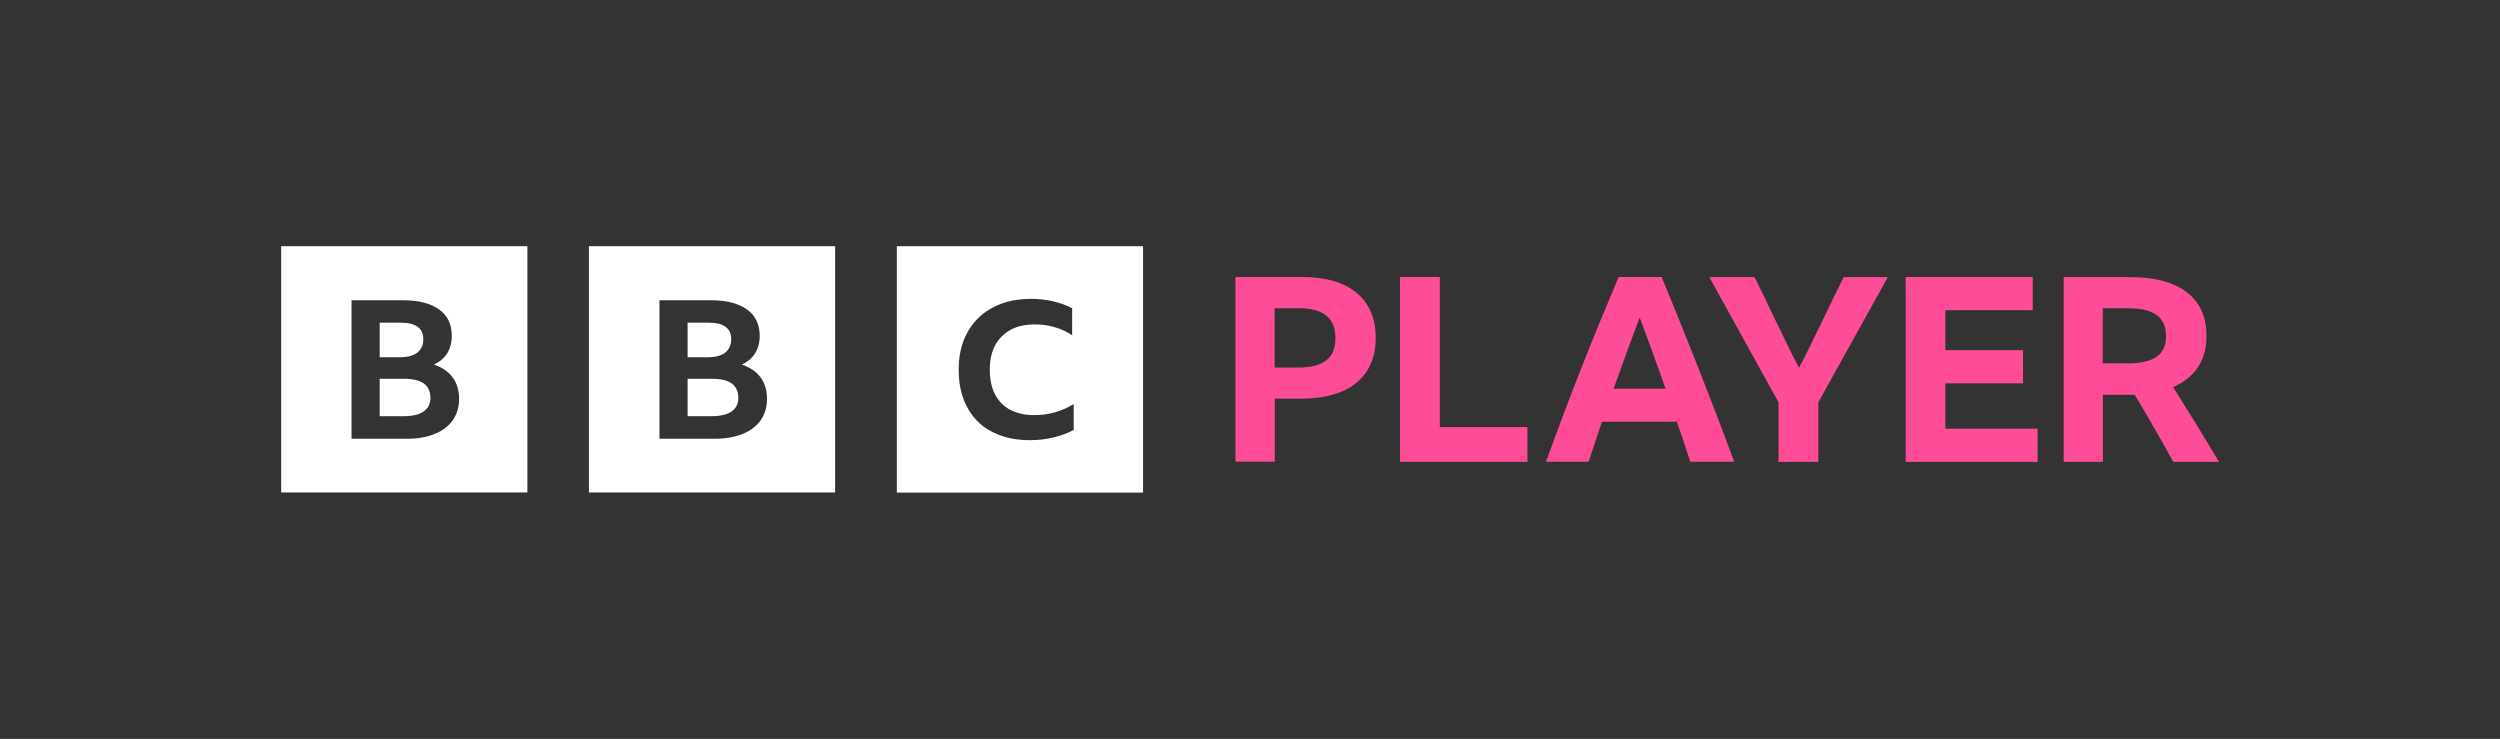 <?xml version="1.0" encoding="utf-8"?>
<!-- Generator: Adobe Illustrator 27.2.0, SVG Export Plug-In . SVG Version: 6.00 Build 0)  -->
<svg version="1.1" id="Layer_1" xmlns="http://www.w3.org/2000/svg" xmlns:xlink="http://www.w3.org/1999/xlink" x="0px" y="0px"
	 viewBox="0 0 1438.7 425.2" style="enable-background:new 0 0 1438.7 425.2;" xml:space="preserve">
<rect x="0" y="0" width="1438.7" height="425.2" fill="#333333" stroke="none"/>
<style type="text/css">
	.st0{fill:#FFFFFF;}
	.st1{fill:#FF4C98;}
</style>
<g>
	<g>
		<path class="st0" d="M161.8,141.7v141.7h141.7V141.7H161.8z M260.6,241.8c-2.4,3.4-5.9,6.1-10.4,7.9c-4.5,1.9-9.9,2.8-16.1,2.8
			h-31.8v-79.7h29.9c8.8,0,15.6,1.8,20.5,5.3s7.3,8.6,7.3,15.2c0,3.8-0.9,7.1-2.6,9.9c-1.7,2.8-4.3,5-7.7,6.6
			c4.7,1.6,8.3,4,10.8,7.4c2.5,3.4,3.7,7.5,3.7,12.3C264.2,234.2,263,238.3,260.6,241.8z M240.3,202.8c2.2-1.8,3.3-4.4,3.3-7.6
			c0-6.3-4.3-9.5-12.9-9.5h-12.2v19.9h12.2C234.9,205.5,238.1,204.6,240.3,202.8z M232.8,218h-14.3v21.5h14.1
			c4.8,0,8.6-0.9,11.2-2.7c2.6-1.8,3.9-4.4,3.9-7.9C247.6,221.6,242.7,218,232.8,218z"/>
		<path class="st0" d="M338.9,141.7v141.7h141.7V141.7H338.9z M437.8,241.8c-2.4,3.4-5.9,6.1-10.4,7.9s-9.9,2.8-16.1,2.8h-31.8
			v-79.7h29.9c8.8,0,15.6,1.8,20.5,5.3s7.3,8.6,7.3,15.2c0,3.8-0.9,7.1-2.6,9.9s-4.3,5-7.7,6.6c4.7,1.6,8.3,4,10.8,7.4
			c2.5,3.4,3.7,7.5,3.7,12.3C441.4,234.2,440.2,238.3,437.8,241.8z M417.5,202.8c2.2-1.8,3.3-4.4,3.3-7.6c0-6.3-4.3-9.5-12.9-9.5
			h-12.2v19.9h12.2C412.1,205.5,415.3,204.6,417.5,202.8z M410,218h-14.3v21.5h14.1c4.8,0,8.6-0.9,11.2-2.7c2.6-1.8,3.9-4.4,3.9-7.9
			C424.8,221.6,419.9,218,410,218z"/>
		<path class="st0" d="M516.1,283.5h141.7V141.7H516.1V283.5z M617.9,247.4c-3.3,1.8-7.1,3.3-11.5,4.3c-4.3,1.1-8.9,1.6-13.7,1.6
			c-6.4,0-12.1-0.9-17.2-2.8s-9.4-4.5-12.9-8c-3.5-3.5-6.2-7.8-8.1-12.8c-1.9-5.1-2.8-10.8-2.8-17.1c0-6.2,1-11.8,2.9-16.8
			c2-5,4.8-9.3,8.4-12.8c3.7-3.6,8.1-6.3,13.2-8.2c5.1-1.9,10.9-2.8,17.3-2.8c4.4,0,8.6,0.5,12.5,1.4c3.9,0.9,7.6,2.2,11,4v15.5
			c-3.1-2-6.4-3.6-10-4.6c-3.6-1.1-7.4-1.6-11.4-1.6c-5.5,0-10.2,1-14,3.1s-6.8,5-8.9,8.9s-3.1,8.6-3.1,14.1c0,5.5,1,10.3,3,14.1
			c2,3.9,4.9,6.9,8.7,8.9c3.8,2,8.4,3.1,13.8,3.1c8.2,0,15.9-2.1,22.8-6.4L617.9,247.4L617.9,247.4z"/>
	</g>
	<g>
		<path class="st1" d="M780.7,168.5c-7.3-6-17.8-9.1-31.5-9.1H711v106.3h22.6v-36.3H749c9.1,0,16.8-1.4,23.2-4.1s11.2-6.7,14.5-11.9
			c3.3-5.2,5-11.5,5-19C791.7,183.2,788,174.6,780.7,168.5z M763.2,207.4c-3.5,2.7-8.7,4.1-15.4,4.1h-14.3v-34.1H748
			c6.6,0,11.7,1.4,15.2,4.2c3.5,2.8,5.3,7.1,5.3,12.9C768.5,200.4,766.8,204.7,763.2,207.4z"/>
		<polygon class="st1" points="828.6,159.4 805.7,159.4 805.7,265.8 879,265.8 879,245.8 828.6,245.8 		"/>
		<path class="st1" d="M956.2,159.4h-24.7c-7.1,16.8-14.2,34-21.2,51.7s-13.8,35.9-20.6,54.6h24.5c2.6-7.7,5.2-15.4,7.7-23h43.1
			c2.6,7.5,5.2,15.2,7.7,23H998c-6.5-17.6-13.3-35.4-20.3-53.1S963.6,177.1,956.2,159.4z M928.6,223.7c4.9-13.8,9.9-27.4,15-41
			c2.5,6.6,5,13.4,7.5,20.3c2.5,6.9,5,13.8,7.4,20.7H928.6z"/>
		<path class="st1" d="M1035.3,211.6c-4.4-7.6-21.5-44.3-25.6-52.1h-26l39.8,72v34.3h22.9v-34.3l40-72H1061
			C1056.9,167.3,1039.8,203.8,1035.3,211.6z"/>
		<polygon class="st1" points="1119.5,220.6 1164.2,220.6 1164.2,201.5 1119.5,201.5 1119.5,178.5 1169.8,178.5 1169.8,159.4 
			1096.7,159.4 1096.7,265.8 1172.6,265.8 1172.6,246.7 1119.5,246.7 		"/>
		<path class="st1" d="M1263.8,244c-4.4-7.1-8.8-14.1-13.2-21.2c6.1-2.7,10.9-6.5,14.2-11.4c3.3-4.9,5-10.9,5-18
			c0-10.9-3.7-19.3-11.2-25.1s-18.2-8.8-32.2-8.8h-38.8v106.3h22.6v-38.6h16.1c0.7,0,1.4,0,2.2,0c7.6,12.7,15,25.6,22.2,38.6h26.3
			C1272.5,258.3,1268.2,251.1,1263.8,244z M1241.1,205.3c-3.7,2.5-9,3.8-16.1,3.8h-14.9v-31.7h15c7,0,12.4,1.3,16,3.9
			s5.4,6.6,5.4,12C1246.6,198.8,1244.7,202.8,1241.1,205.3z"/>
	</g>
</g>
</svg>
